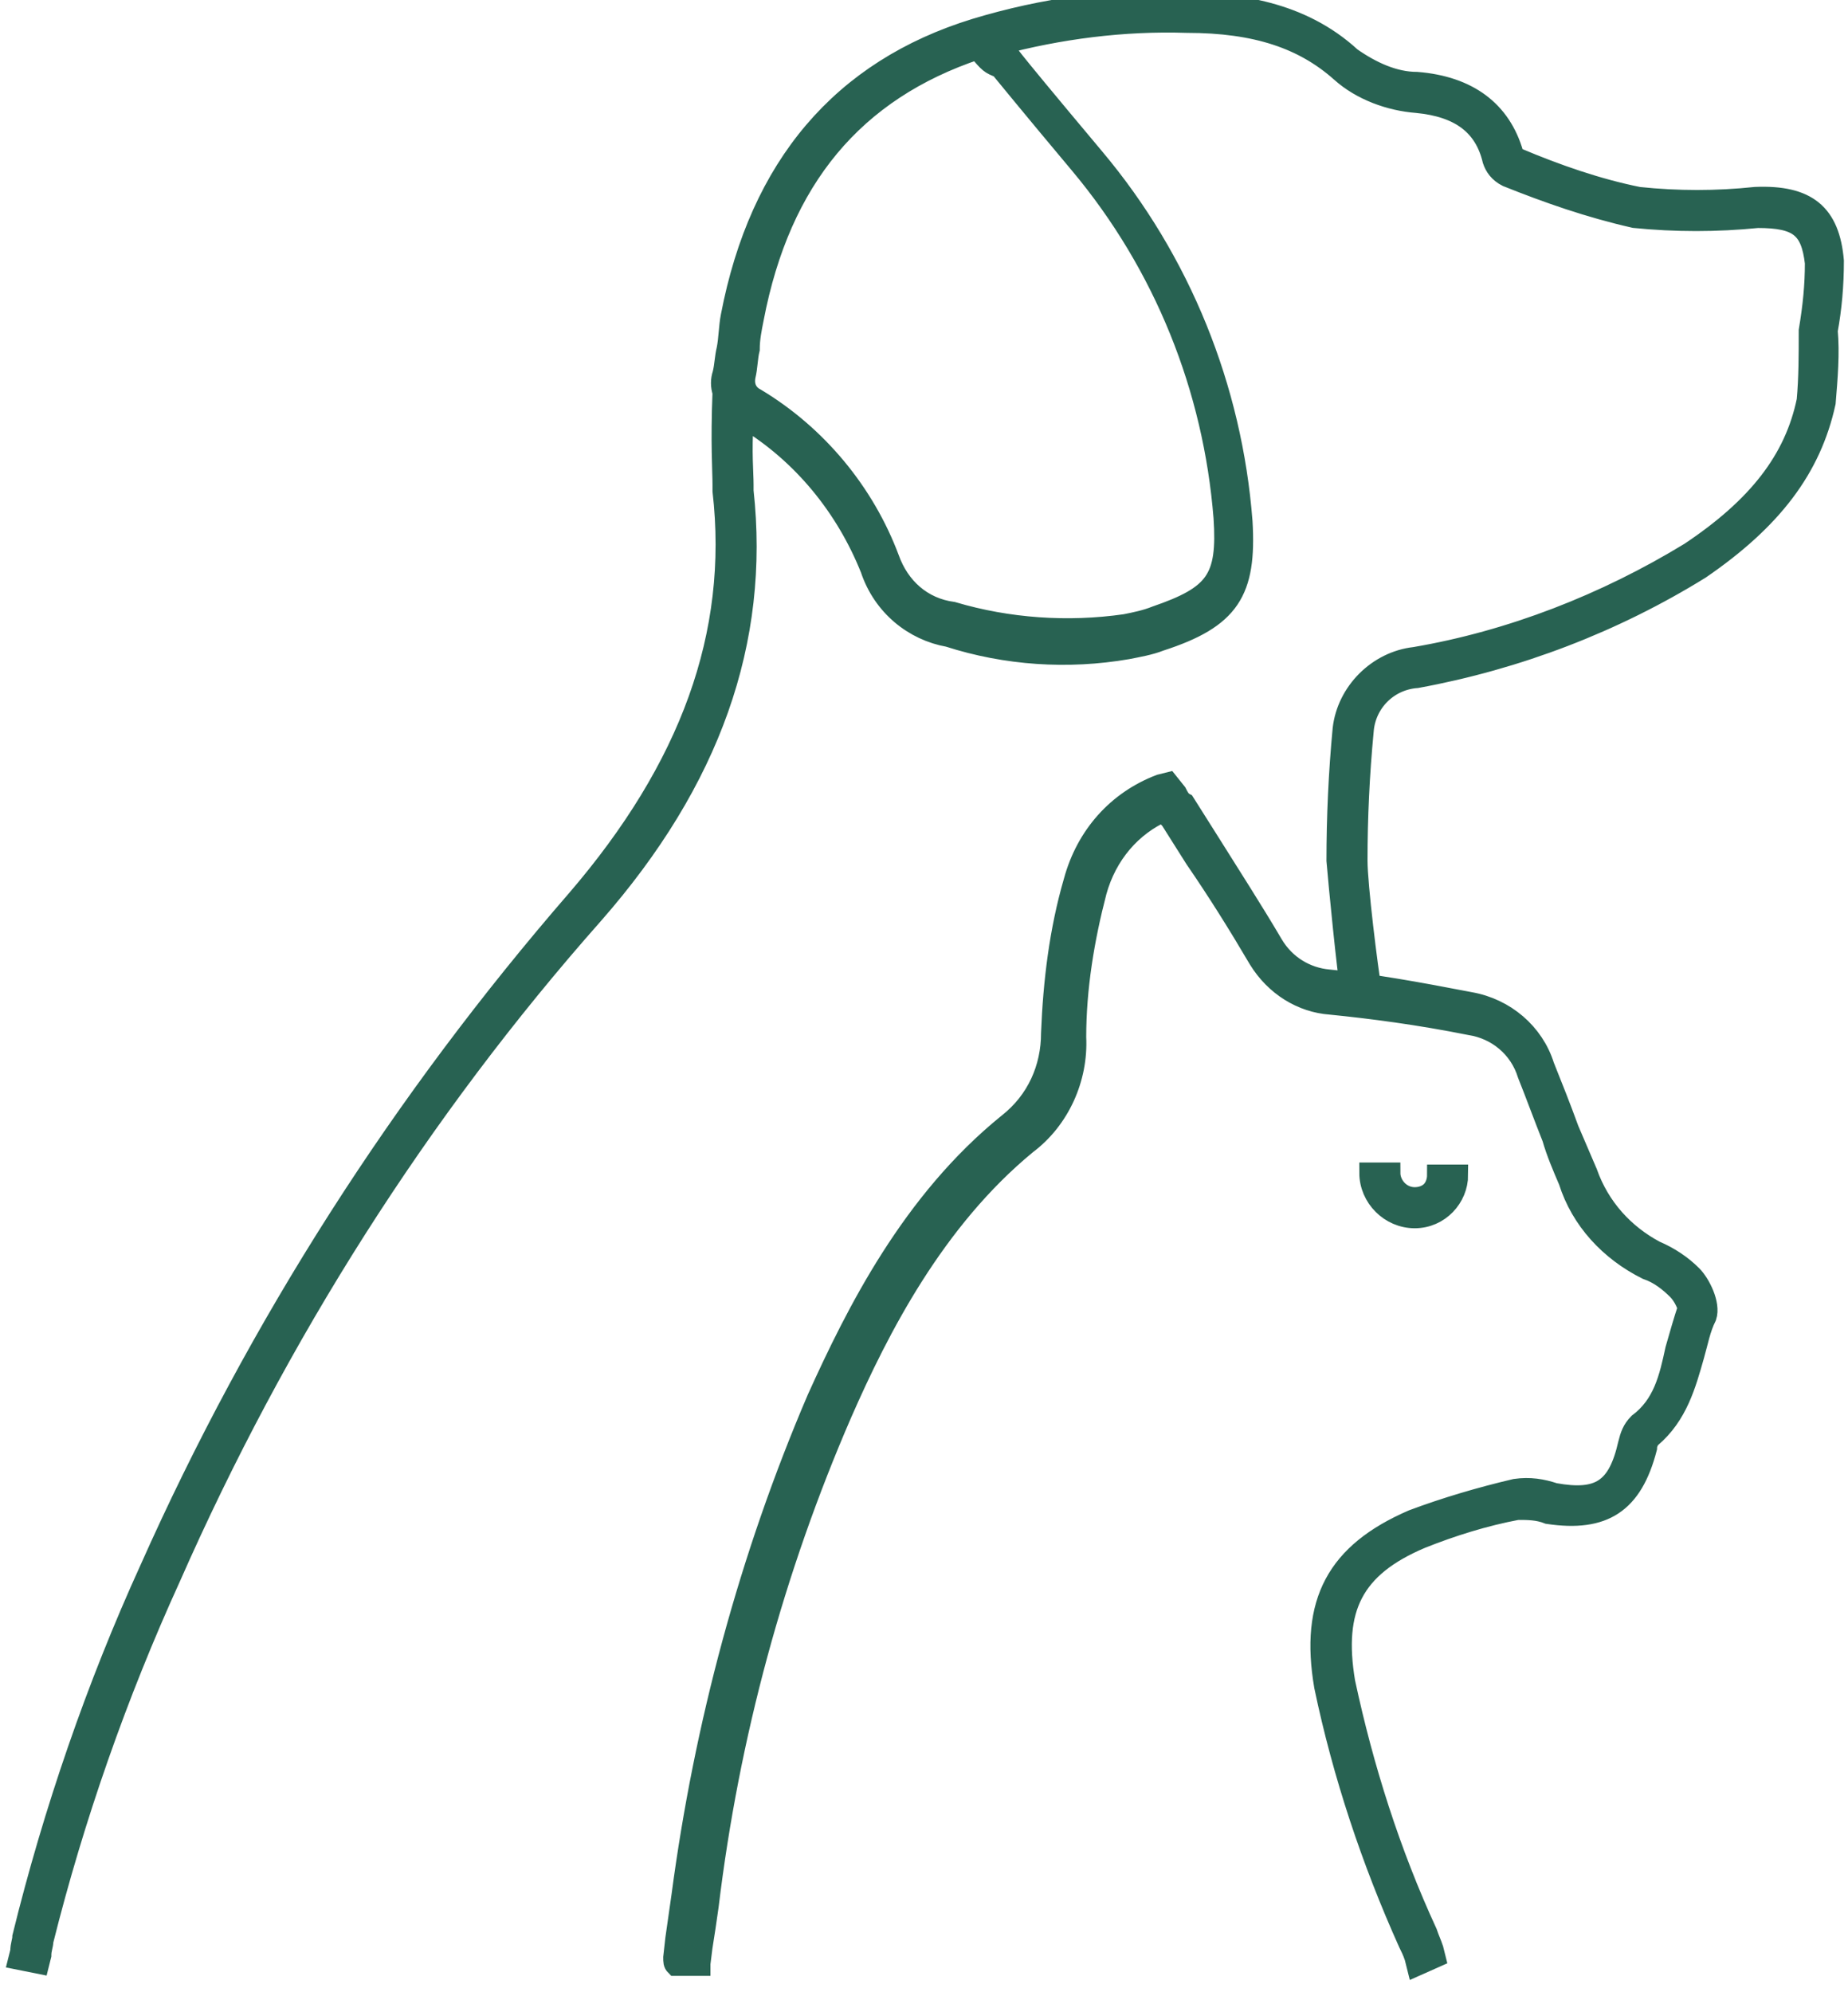 <svg width="90" height="97" viewBox="0 0 90 97" fill="none" xmlns="http://www.w3.org/2000/svg">
<path d="M1.9 95.6L0.9 95.4L1 95C1 94.7 1.1 94.5 1.1 94.3C2.6 88.2 4.7 82.1 7.3 76.4C12.6 64.5 19.6 53.6 28.1 43.8C33.6 37.4 36 30.9 35.2 23.9V23.6C35.2 22.9 35.1 21.6 35.2 19.1C35.1 18.8 35.1 18.5 35.2 18.2C35.3 17.8 35.3 17.4 35.4 17C35.5 16.5 35.5 15.9 35.6 15.4C37 8.1 41 3.4 47.5 1.4C50.8 0.4 54.3 -0.1 57.7 0.1C60.2 0.2 63.3 0.5 65.8 2.8C66.8 3.5 67.9 4 69 4C71.5 4.2 73.1 5.4 73.7 7.5C73.7 7.6 73.8 7.7 73.9 7.7C75.8 8.5 77.8 9.2 79.8 9.6C81.7 9.8 83.6 9.8 85.5 9.6C88 9.5 89.1 10.4 89.3 12.7C89.3 13.9 89.2 15 89 16.1C89.1 17.2 89 18.4 88.9 19.6C88.2 22.8 86.3 25.3 82.8 27.7C78.6 30.3 73.9 32.1 69 33C67.6 33.1 66.5 34.2 66.4 35.6C66.2 37.7 66.1 39.8 66.1 41.9C66.1 43.1 66.6 47.1 66.8 48.3L65.8 48.4C65.6 47.2 65.2 43.1 65.1 41.9C65.1 39.8 65.2 37.6 65.4 35.5C65.6 33.7 67.1 32.2 68.9 32C73.6 31.2 78.2 29.4 82.3 26.9C85.6 24.7 87.4 22.4 88 19.5C88.1 18.4 88.1 17.3 88.1 16.1C88.3 14.9 88.4 13.9 88.4 12.8C88.2 11.1 87.6 10.6 85.6 10.6C83.6 10.8 81.6 10.8 79.6 10.6C77.4 10.1 75.4 9.4 73.4 8.6C73 8.4 72.8 8.1 72.7 7.8C72.3 6.1 71.1 5.2 69 5C67.7 4.9 66.3 4.4 65.3 3.5C63.5 1.9 61.2 1.1 57.8 1.1C54.7 1 51.6 1.4 48.6 2.2C49 2.5 49.1 2.6 49.4 3C49.8 3.5 50.7 4.6 53.3 7.7C57.5 12.7 60 18.9 60.5 25.4C60.7 28.8 59.9 30.1 56.5 31.2C56 31.4 55.4 31.5 54.9 31.6C52 32.1 49 31.9 46.2 31C44.5 30.7 43 29.5 42.4 27.7C41.2 24.7 39.1 22.1 36.3 20.4C36.3 20.4 36.3 20.4 36.2 20.4C36.1 22.1 36.2 23 36.2 23.6V23.9C37 31.2 34.6 38 28.9 44.5C20.4 54.1 13.5 65 8.3 76.8C5.7 82.5 3.6 88.5 2.1 94.5C2.1 94.7 2 94.9 2 95.2L1.9 95.6ZM47.6 2.4C41.6 4.4 38 8.7 36.7 15.5C36.6 16 36.5 16.5 36.5 17C36.4 17.4 36.4 17.9 36.3 18.3C36.2 18.8 36.4 19.2 36.8 19.4C39.8 21.2 42.1 24 43.3 27.2C43.8 28.6 44.9 29.6 46.4 29.8C49.1 30.6 52 30.8 54.8 30.4C55.3 30.3 55.8 30.2 56.3 30C59.2 29 59.8 28.2 59.6 25.2C59.1 18.9 56.7 12.9 52.6 8C50 4.9 49.2 3.9 48.7 3.3C48.2 3.1 48.2 3.1 47.6 2.4ZM32.9 95.7C32.8 95.6 32.8 95.5 32.8 95.3L32.9 94.4C33 93.7 33.1 93 33.2 92.3C34.3 84 36.5 75.8 39.8 68.1C41.7 63.9 44.4 58.5 49.1 54.7C50.5 53.6 51.2 52 51.2 50.3C51.3 47.8 51.6 45.3 52.3 42.9C52.9 40.7 54.4 39 56.5 38.2L56.9 38.1L57.3 38.6C57.4 38.8 57.5 39 57.7 39.1L58.9 41C59.9 42.6 61 44.3 62 46C62.6 47 63.6 47.6 64.7 47.7C66.8 47.9 69 48.3 71.6 48.8C73.3 49.1 74.7 50.3 75.2 51.9C75.6 52.9 76 53.9 76.4 55C76.7 55.7 77 56.4 77.3 57.1C77.9 58.8 79.1 60.1 80.6 60.9C81.3 61.2 81.9 61.6 82.4 62.1C82.8 62.5 83.3 63.5 83.1 64.1C82.8 64.7 82.7 65.3 82.5 66C82.1 67.4 81.7 68.9 80.4 70C80.3 70.1 80.2 70.3 80.2 70.5C79.5 73.2 78.1 74.1 75.4 73.7C74.9 73.5 74.4 73.5 73.9 73.5C72.3 73.8 70.7 74.3 69.2 74.9C65.9 76.3 64.9 78.3 65.5 81.9C66.4 86.1 67.7 90.2 69.5 94.1C69.6 94.4 69.7 94.6 69.8 94.9L69.9 95.3L69 95.7L68.9 95.3C68.8 95 68.7 94.8 68.6 94.6C66.8 90.6 65.4 86.4 64.5 82.1C63.8 78 65.1 75.6 68.8 74C70.4 73.4 72.1 72.9 73.8 72.5C74.5 72.4 75.1 72.5 75.7 72.7C77.9 73.1 78.8 72.5 79.3 70.3C79.4 69.9 79.5 69.6 79.8 69.3C81 68.4 81.3 67.1 81.6 65.7C81.8 65 82 64.3 82.2 63.7C82.2 63.6 82 63.1 81.7 62.8C81.3 62.4 80.8 62 80.2 61.8C78.4 60.9 77 59.4 76.4 57.5C76.1 56.8 75.8 56.1 75.6 55.4C75.2 54.4 74.8 53.3 74.4 52.3C74 51 72.9 50.1 71.6 49.9C69.1 49.4 66.8 49.1 64.8 48.9C63.4 48.8 62.1 48 61.3 46.7C60.3 45 59.3 43.4 58.2 41.8L57 39.9C56.9 39.8 56.8 39.7 56.7 39.5C55.1 40.2 53.9 41.6 53.4 43.4C52.8 45.7 52.4 48.1 52.4 50.5C52.5 52.5 51.6 54.5 50 55.7C45.5 59.4 42.8 64.7 41 68.8C37.7 76.4 35.5 84.5 34.5 92.8C34.4 93.5 34.3 94.2 34.2 94.8L34.1 95.6V95.7H33.9H32.9ZM68.9 59.3C67.7 59.3 66.7 58.3 66.7 57.1H67.7C67.7 57.7 68.2 58.3 68.9 58.3C69.2 58.3 69.5 58.2 69.7 58C69.9 57.8 70 57.5 70 57.2H71C71 58.3 70.1 59.3 68.9 59.3Z" fill="#286252" stroke="#286252"/>
</svg>
